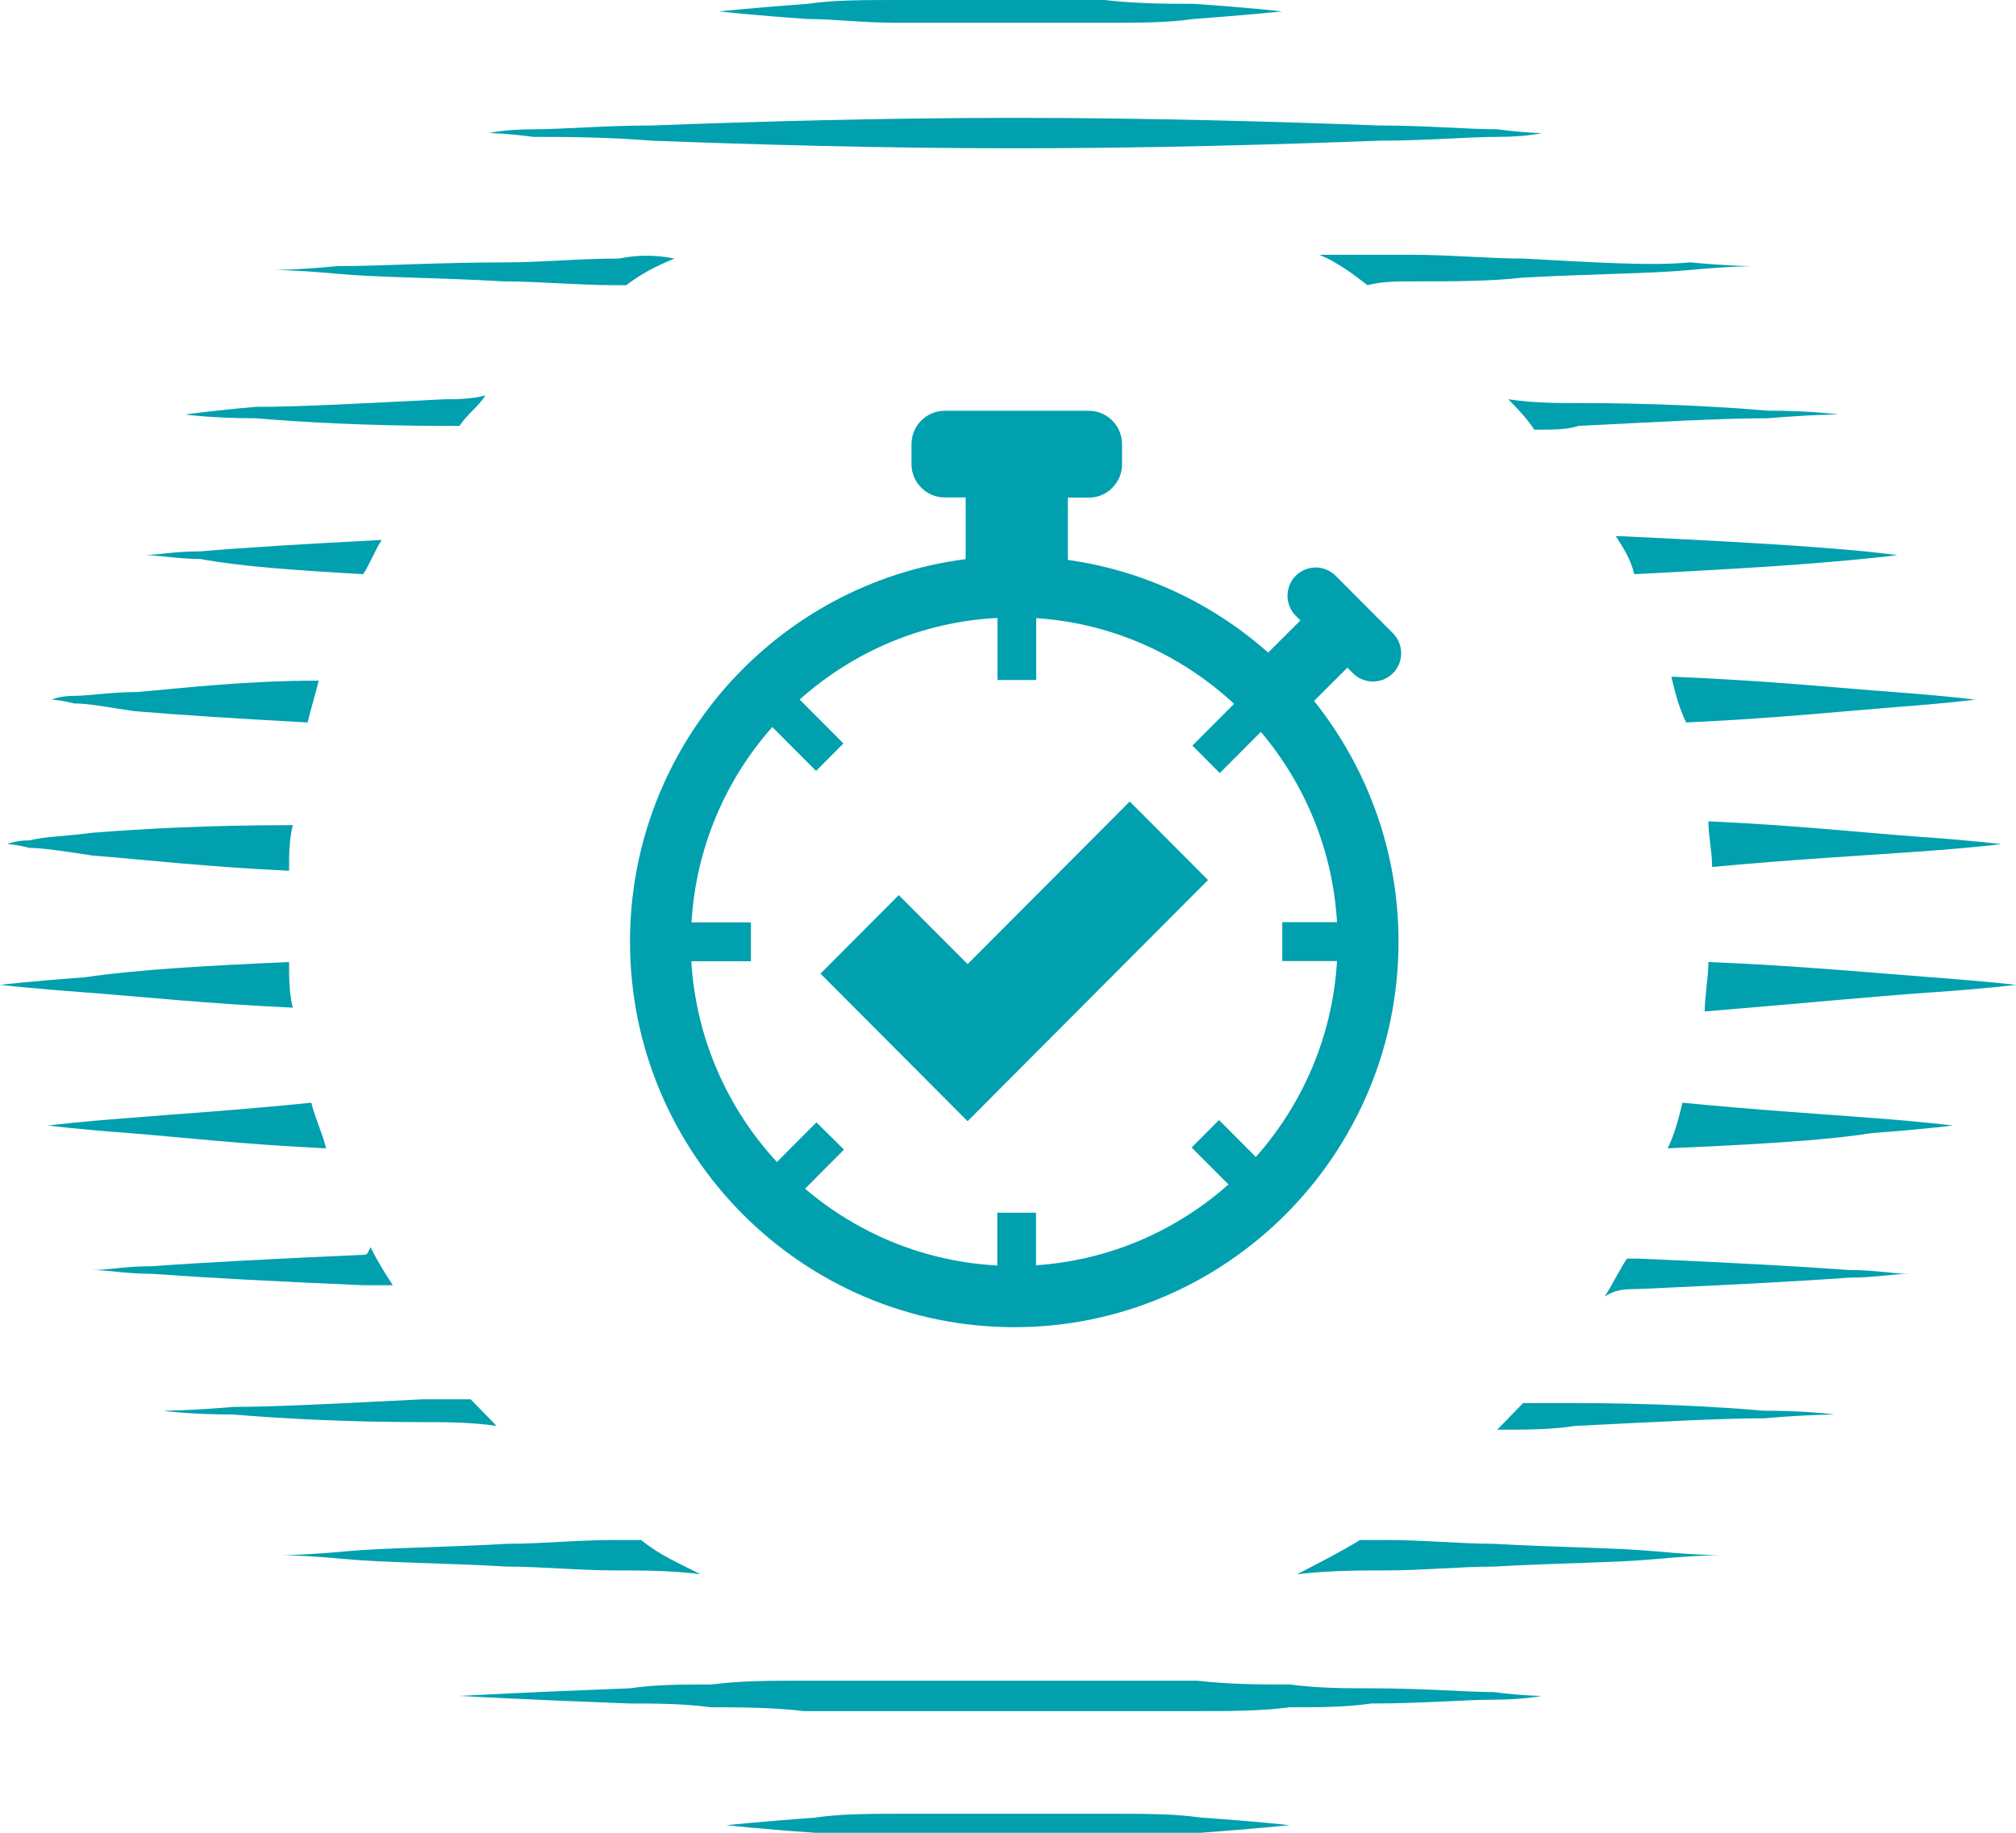 <svg width="99" height="90" viewBox="0 0 99 90" fill="none" xmlns="http://www.w3.org/2000/svg">
<g clip-path="url(#clip0)">
<path d="M32.03 6.909C36.943 7.096 43.313 7.282 49.864 7.282C56.416 7.282 62.785 7.096 67.699 6.909C70.065 6.909 72.067 6.722 73.522 6.722C74.978 6.722 75.706 6.535 75.706 6.535C75.706 6.535 74.978 6.535 73.522 6.349C72.067 6.349 70.065 6.162 67.699 6.162C62.785 5.975 56.416 5.788 49.864 5.788C43.313 5.788 36.943 5.975 32.03 6.162C29.664 6.162 27.662 6.349 26.206 6.349C24.75 6.349 24.023 6.535 24.023 6.535C24.023 6.535 24.75 6.535 26.206 6.722C27.662 6.722 29.664 6.722 32.03 6.909Z" fill="#00A0AF"/>
<path d="M67.335 82.905C66.061 82.905 64.787 82.905 63.331 82.718C61.875 82.718 60.419 82.718 58.782 82.531C57.144 82.531 55.688 82.531 54.05 82.531C52.412 82.531 50.774 82.531 49.136 82.531C47.498 82.531 45.861 82.531 44.223 82.531C42.585 82.531 40.947 82.531 39.491 82.531C37.853 82.531 36.397 82.531 34.941 82.718C33.486 82.718 32.212 82.718 30.938 82.905C26.024 83.091 22.566 83.278 22.566 83.278C22.566 83.278 25.842 83.465 30.938 83.652C32.212 83.652 33.486 83.652 34.941 83.838C36.397 83.838 37.853 83.838 39.491 84.025C41.129 84.025 42.585 84.025 44.223 84.025C45.861 84.025 47.498 84.025 49.136 84.025C50.774 84.025 52.412 84.025 54.05 84.025C55.688 84.025 57.326 84.025 58.782 84.025C60.419 84.025 61.875 84.025 63.331 83.838C64.787 83.838 66.061 83.838 67.335 83.652C69.883 83.652 71.884 83.465 73.34 83.465C74.796 83.465 75.706 83.278 75.706 83.278C75.706 83.278 74.796 83.278 73.34 83.091C72.066 83.091 69.883 82.905 67.335 82.905Z" fill="#00A0AF"/>
<path d="M54.595 89.066C53.867 89.066 52.958 89.066 52.048 89.066C51.138 89.066 50.41 89.066 49.5 89.066C48.59 89.066 47.862 89.066 46.952 89.066C46.042 89.066 45.314 89.066 44.404 89.066C42.766 89.066 41.31 89.066 40.037 89.253C37.489 89.44 35.669 89.627 35.669 89.627C35.669 89.627 37.307 89.813 40.037 90C41.31 90 42.766 90.187 44.404 90.187C45.132 90.187 46.042 90.187 46.952 90.187C47.862 90.187 48.59 90.187 49.5 90.187C50.41 90.187 51.138 90.187 52.048 90.187C52.958 90.187 53.685 90.187 54.595 90.187C56.233 90.187 57.689 90.187 58.963 90C61.511 89.813 63.331 89.627 63.331 89.627C63.331 89.627 61.693 89.44 58.963 89.253C57.689 89.066 56.233 89.066 54.595 89.066Z" fill="#00A0AF"/>
<path d="M54.231 0C53.503 0 52.593 0 51.683 0C50.773 0 50.045 0 49.136 0C48.226 0 47.498 0 46.588 0C45.678 0 44.95 0 44.04 0C42.402 0 40.946 0 39.672 0.187C37.124 0.373 35.305 0.56 35.305 0.56C35.305 0.56 36.943 0.747 39.672 0.934C40.946 0.934 42.402 1.12 44.04 1.12C44.768 1.12 45.678 1.12 46.588 1.12C47.498 1.12 48.226 1.12 49.136 1.12C50.045 1.12 50.773 1.12 51.683 1.12C52.593 1.12 53.321 1.12 54.231 1.12C55.869 1.12 57.325 1.12 58.599 0.934C61.147 0.747 62.966 0.56 62.966 0.56C62.966 0.56 61.329 0.373 58.599 0.187C57.325 0.187 55.869 0.187 54.231 0Z" fill="#00A0AF"/>
<path d="M69.337 13.817C71.339 13.817 73.158 13.817 74.796 13.631C78.254 13.444 80.984 13.444 82.986 13.257C84.987 13.07 86.079 13.07 86.079 13.07C86.079 13.07 84.987 13.07 82.986 12.884C81.166 13.07 78.254 12.884 74.796 12.697C73.158 12.697 71.157 12.51 69.337 12.51C67.881 12.51 66.425 12.51 64.787 12.51C65.697 12.884 66.425 13.444 67.153 14.004C67.881 13.817 68.609 13.817 69.337 13.817Z" fill="#00A0AF"/>
<path d="M30.391 12.697C28.39 12.697 26.57 12.884 24.932 12.884C21.474 12.884 18.562 13.07 16.561 13.07C14.559 13.257 13.467 13.257 13.467 13.257C13.467 13.257 14.559 13.257 16.561 13.444C18.562 13.631 21.474 13.631 24.75 13.817C26.388 13.817 28.39 14.004 30.209 14.004C30.391 14.004 30.573 14.004 30.755 14.004C31.483 13.444 32.211 13.07 33.121 12.697C32.211 12.51 31.301 12.51 30.391 12.697Z" fill="#00A0AF"/>
<path d="M77.526 20.913C81.348 20.726 84.442 20.539 86.807 20.539C88.991 20.353 90.265 20.353 90.265 20.353C90.265 20.353 88.991 20.166 86.807 20.166C84.624 19.979 81.348 19.793 77.526 19.793C76.434 19.793 75.342 19.793 74.068 19.606C74.614 20.166 74.978 20.539 75.342 21.1C76.252 21.1 76.98 21.1 77.526 20.913Z" fill="#00A0AF"/>
<path d="M21.839 19.606C18.017 19.793 14.923 19.979 12.557 19.979C10.373 20.166 9.1 20.353 9.1 20.353C9.1 20.353 10.373 20.539 12.557 20.539C14.741 20.726 18.017 20.913 21.839 20.913C22.021 20.913 22.384 20.913 22.567 20.913C22.93 20.353 23.476 19.979 23.84 19.419C23.113 19.606 22.384 19.606 21.839 19.606Z" fill="#00A0AF"/>
<path d="M89.355 27.635C91.721 27.448 93.177 27.261 93.177 27.261C93.177 27.261 91.903 27.075 89.355 26.888C86.989 26.701 83.531 26.515 79.528 26.328H79.346C79.71 26.888 80.074 27.448 80.256 28.195C83.895 28.008 87.171 27.822 89.355 27.635Z" fill="#00A0AF"/>
<path d="M9.827 27.075C8.553 27.075 7.643 27.261 7.097 27.261C6.369 27.261 6.188 27.261 6.188 27.261C6.188 27.261 6.551 27.261 7.097 27.261C7.825 27.261 8.735 27.448 9.827 27.448C11.829 27.822 14.559 28.008 17.835 28.195C18.198 27.635 18.381 27.075 18.744 26.515C15.105 26.701 12.011 26.888 9.827 27.075Z" fill="#00A0AF"/>
<path d="M6.734 33.983C5.46 33.983 4.368 34.17 3.64 34.17C2.912 34.17 2.548 34.357 2.548 34.357C2.548 34.357 2.912 34.357 3.64 34.544C4.368 34.544 5.278 34.73 6.552 34.917C8.735 35.104 11.647 35.29 15.105 35.477C15.287 34.73 15.469 34.17 15.651 33.423C12.011 33.423 8.917 33.797 6.734 33.983Z" fill="#00A0AF"/>
<path d="M92.994 34.73C95.542 34.544 96.998 34.357 96.998 34.357C96.998 34.357 95.542 34.17 92.994 33.983C90.447 33.797 86.807 33.423 82.257 33.236C82.257 33.236 82.257 33.236 82.075 33.236C82.257 33.983 82.439 34.73 82.803 35.477C86.989 35.29 90.629 34.917 92.994 34.73Z" fill="#00A0AF"/>
<path d="M4.55 40.892C3.094 41.079 2.184 41.079 1.456 41.266C0.728 41.266 0.364 41.452 0.364 41.452C0.364 41.452 0.728 41.452 1.456 41.639C2.184 41.639 3.276 41.826 4.55 42.013C6.916 42.199 10.191 42.573 14.195 42.759C14.195 42.013 14.195 41.266 14.377 40.519C10.191 40.519 6.916 40.705 4.55 40.892Z" fill="#00A0AF"/>
<path d="M94.087 41.826C96.817 41.639 98.272 41.452 98.272 41.452C98.272 41.452 96.817 41.266 94.087 41.079C91.539 40.892 88.081 40.519 83.895 40.332C83.895 41.079 84.078 41.826 84.078 42.573C88.081 42.199 91.539 42.012 94.087 41.826Z" fill="#00A0AF"/>
<path d="M94.814 48.734C97.544 48.548 99 48.361 99 48.361C99 48.361 97.362 48.174 94.814 47.987C92.266 47.801 88.445 47.427 83.895 47.241C83.895 47.987 83.713 48.921 83.713 49.668C88.263 49.294 92.084 48.921 94.814 48.734Z" fill="#00A0AF"/>
<path d="M4.186 47.987C1.638 48.174 0 48.361 0 48.361C0 48.361 1.638 48.548 4.186 48.734C6.733 48.921 10.191 49.294 14.377 49.481C14.195 48.734 14.195 47.987 14.195 47.241C10.009 47.427 6.733 47.614 4.186 47.987Z" fill="#00A0AF"/>
<path d="M6.37 54.896C3.822 55.083 2.366 55.27 2.366 55.27C2.366 55.27 3.822 55.456 6.37 55.643C8.736 55.83 12.011 56.203 16.015 56.39C15.833 55.643 15.469 54.896 15.287 54.149C11.648 54.523 8.554 54.709 6.37 54.896Z" fill="#00A0AF"/>
<path d="M91.903 55.643C94.451 55.456 95.906 55.27 95.906 55.27C95.906 55.27 94.451 55.083 91.903 54.896C89.537 54.709 86.443 54.523 82.621 54.149C82.439 54.896 82.257 55.643 81.894 56.39C86.079 56.203 89.537 56.017 91.903 55.643Z" fill="#00A0AF"/>
<path d="M80.438 63.299C84.623 63.112 88.263 62.925 90.811 62.739C92.085 62.739 92.995 62.552 93.723 62.552C94.451 62.552 94.814 62.552 94.814 62.552C94.814 62.552 94.451 62.552 93.723 62.552C92.995 62.552 92.085 62.365 90.811 62.365C88.263 62.178 84.805 61.992 80.438 61.805C80.256 61.805 80.074 61.805 79.892 61.805C79.528 62.365 79.164 63.112 78.8 63.672C79.346 63.299 79.892 63.299 80.438 63.299Z" fill="#00A0AF"/>
<path d="M17.835 61.618C13.649 61.805 10.009 61.992 7.462 62.178C6.188 62.178 5.278 62.365 4.55 62.365C3.822 62.365 3.458 62.365 3.458 62.365C3.458 62.365 3.822 62.365 4.55 62.365C5.278 62.365 6.188 62.552 7.462 62.552C10.009 62.739 13.467 62.925 17.835 63.112C18.199 63.112 18.745 63.112 19.291 63.112C18.927 62.552 18.563 61.992 18.199 61.245C18.017 61.618 18.017 61.618 17.835 61.618Z" fill="#00A0AF"/>
<path d="M73.522 70.207C74.796 70.207 76.252 70.207 77.344 70.021C81.166 69.834 84.442 69.647 86.625 69.647C88.809 69.461 90.083 69.461 90.083 69.461C90.083 69.461 88.809 69.274 86.625 69.274C84.442 69.087 81.166 68.9 77.344 68.9C76.616 68.9 75.706 68.9 74.796 68.9C74.432 69.274 74.068 69.647 73.522 70.207Z" fill="#00A0AF"/>
<path d="M23.113 68.714C22.385 68.714 21.475 68.714 20.747 68.714C16.925 68.9 13.649 69.087 11.466 69.087C9.282 69.274 8.008 69.274 8.008 69.274C8.008 69.274 9.282 69.461 11.466 69.461C13.649 69.647 16.925 69.834 20.747 69.834C21.839 69.834 23.113 69.834 24.387 70.021C24.023 69.647 23.659 69.274 23.113 68.714Z" fill="#00A0AF"/>
<path d="M30.21 75.622C28.39 75.622 26.57 75.809 24.932 75.809C21.656 75.996 18.927 75.996 16.925 76.183C14.923 76.369 13.831 76.369 13.831 76.369C13.831 76.369 14.923 76.369 16.925 76.556C18.927 76.743 21.656 76.743 24.932 76.929C26.57 76.929 28.39 77.116 30.21 77.116C31.484 77.116 32.94 77.116 34.395 77.303C33.303 76.743 32.394 76.369 31.484 75.622C30.938 75.622 30.574 75.622 30.21 75.622Z" fill="#00A0AF"/>
<path d="M68.063 77.116C69.883 77.116 71.703 76.929 73.341 76.929C76.616 76.743 79.346 76.743 81.348 76.556C83.35 76.369 84.442 76.369 84.442 76.369C84.442 76.369 83.35 76.369 81.348 76.183C79.346 75.996 76.616 75.996 73.341 75.809C71.703 75.809 69.883 75.622 68.063 75.622C67.699 75.622 67.153 75.622 66.789 75.622C65.879 76.183 64.787 76.743 63.695 77.303C65.333 77.116 66.789 77.116 68.063 77.116Z" fill="#00A0AF"/>
<path d="M66.168 32.785L66.442 33.061C66.982 33.602 67.863 33.602 68.402 33.061C68.942 32.519 68.942 31.636 68.402 31.095L65.59 28.274C65.051 27.733 64.17 27.733 63.63 28.274C63.091 28.815 63.091 29.698 63.63 30.24L63.858 30.468L62.277 32.044C59.569 29.651 56.179 28.017 52.439 27.495V24.437H53.471C54.371 24.437 55.1 23.696 55.1 22.803V21.806C55.1 20.904 54.361 20.172 53.471 20.172H46.389C45.49 20.172 44.761 20.913 44.761 21.806V22.794C44.761 23.696 45.499 24.427 46.389 24.427H47.421V27.457C38.133 28.644 30.938 36.613 30.938 46.243C30.938 56.681 39.402 65.172 49.807 65.172C60.213 65.172 68.677 56.681 68.677 46.243C68.677 41.78 67.124 37.667 64.53 34.419L66.168 32.785ZM65.657 45.284H62.968V47.193H65.657C65.439 50.878 63.971 54.221 61.671 56.814L59.862 55L58.518 56.349L60.326 58.163C57.77 60.433 54.494 61.886 50.877 62.133V59.55H48.974V62.143C45.386 61.953 42.11 60.566 39.534 58.372L41.447 56.453L40.093 55.114L38.152 57.061C35.728 54.44 34.176 50.992 33.948 47.203H36.874V45.294H33.958C34.176 41.628 35.634 38.284 37.925 35.701L40.074 37.857L41.419 36.508L39.269 34.352C41.883 32.016 45.263 30.534 48.983 30.344V33.393H50.887V30.354C54.626 30.601 58.007 32.158 60.601 34.561L58.556 36.613L59.9 37.962L61.917 35.938C64.076 38.493 65.448 41.732 65.657 45.284ZM47.516 55.057L40.292 47.811L44.136 43.955L47.516 47.345L55.479 39.358L59.323 43.214L47.516 55.057Z" fill="#00A0AF"/>
</g>
<defs>
<clipPath id="clip0">
<rect width="99" height="90" fill="white"/>
</clipPath>
</defs>
</svg>
